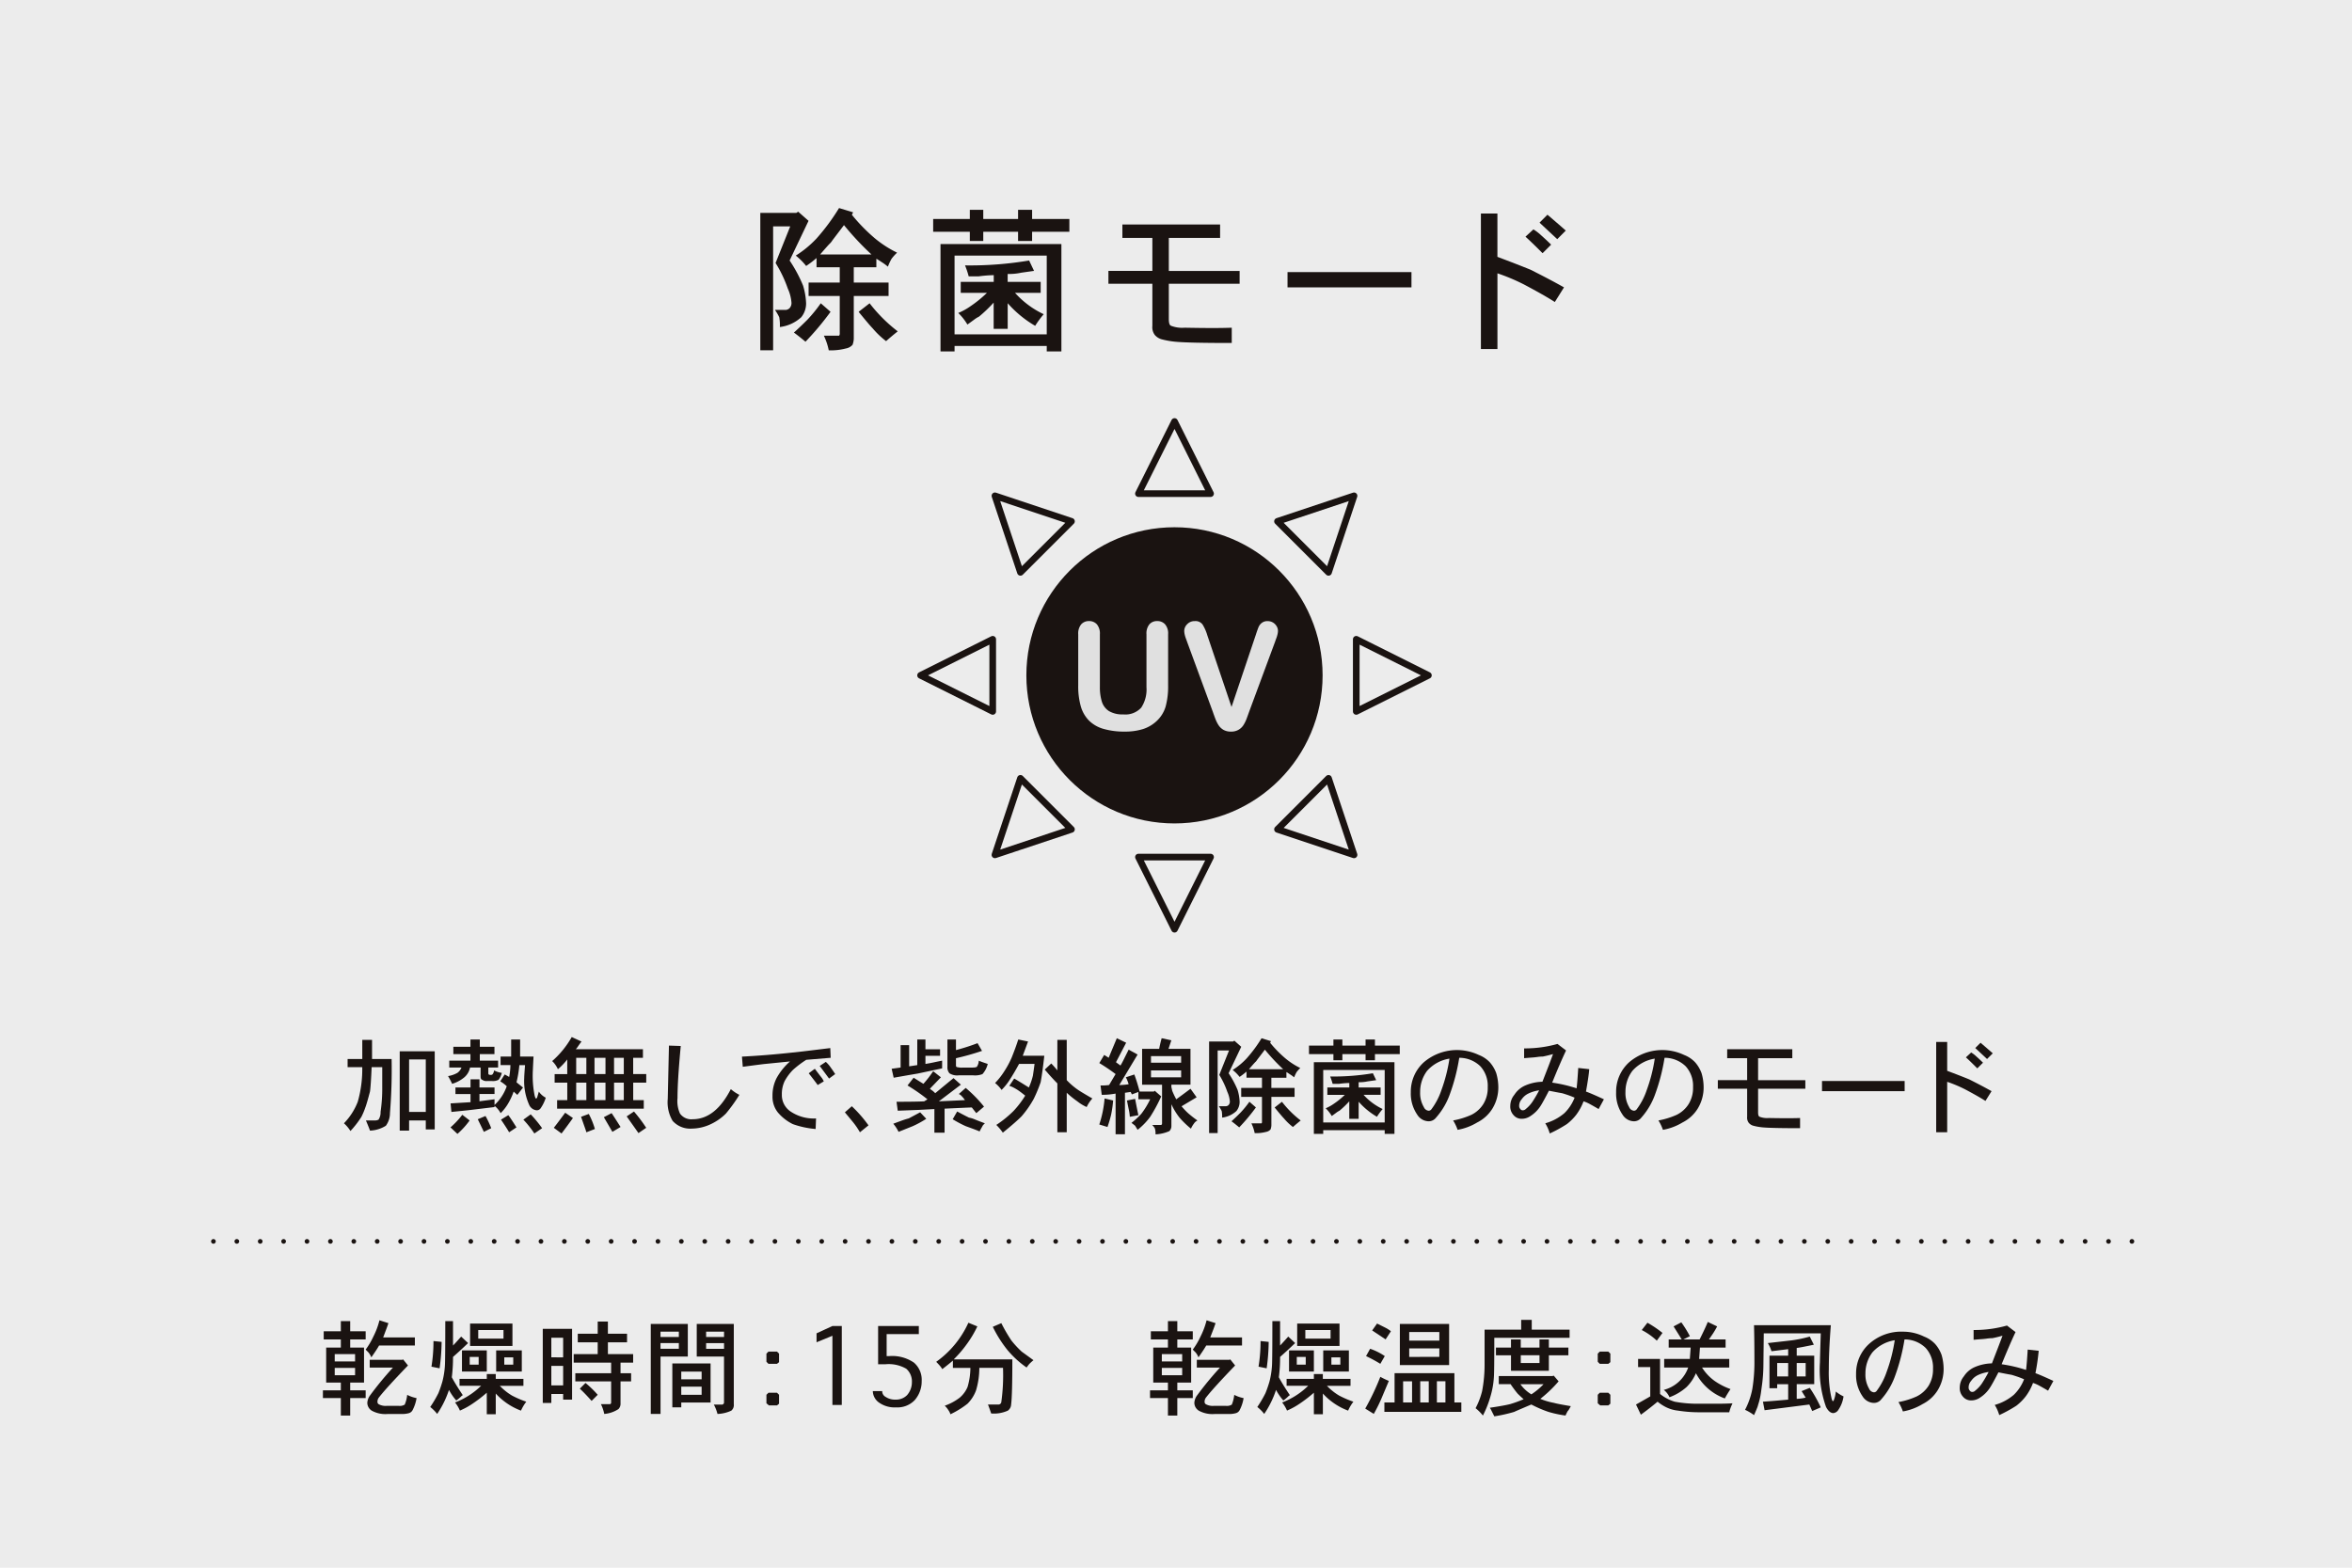 <svg xmlns="http://www.w3.org/2000/svg" width="285" height="190" viewBox="0 0 285 190">
  <g id="m7" transform="translate(-683 -4053)">
    <rect id="長方形_48" data-name="長方形 48" width="285" height="190" transform="translate(683 4053)" fill="#ececec"/>
    <g id="グループ_235" data-name="グループ 235" transform="translate(708.861 4078.212)">
      <g id="グループ_184" data-name="グループ 184" transform="translate(66.269)">
        <g id="グループ_183" data-name="グループ 183">
          <path id="パス_588" data-name="パス 588" d="M773.174,717.8l1.777-4.439h-2.074v15.018h-1.552V711.73h4.365l.223-.147,1.256,1.109-2.292,4.809a17.114,17.114,0,0,1,1.626,3.033,8.445,8.445,0,0,1,.37,2.145,2.655,2.655,0,0,1-.59,1.7,4.687,4.687,0,0,1-2.588,1.183,5.271,5.271,0,0,0-.076-1.183,5.877,5.877,0,0,0-.519-.889h1.258a.717.717,0,0,0,.519-.223.906.906,0,0,0,.223-.666,5.077,5.077,0,0,0-.445-1.7A15.221,15.221,0,0,0,773.174,717.8Zm3.626,9.544c-.59-.495-1.06-.862-1.405-1.109q.738-.665,1.628-1.552a17.292,17.292,0,0,0,1.628-2l1.185,1.036A34.745,34.745,0,0,1,776.8,727.341Zm4.069-16.2,1.7.517-.147.3a21.237,21.237,0,0,0,2.737,2.811,13.216,13.216,0,0,0,2.739,1.777,6.03,6.03,0,0,0-.668.739,6.392,6.392,0,0,0-.443.96,5.845,5.845,0,0,0-.7-.517c-.37-.247-.6-.394-.7-.443v1.034h-2.737v1.851h4.216v1.628h-4.216v5.178a2.4,2.4,0,0,1-.149.74,1.407,1.407,0,0,1-.813.443,7.038,7.038,0,0,1-2.071.223,7.552,7.552,0,0,0-.592-1.775h1.849a.423.423,0,0,0,.076-.3v-4.512h-3.775v-1.628h3.775v-1.851h-2.811V717.2a11.948,11.948,0,0,1-1.261.962,7.371,7.371,0,0,0-1.256-1.256,12.819,12.819,0,0,0,2.517-2.074A25.734,25.734,0,0,0,780.869,711.14Zm.592,2.069-1.405,1.851a1.886,1.886,0,0,1-.332.408c-.174.171-.555.606-1.147,1.294h6.214A35.2,35.2,0,0,1,781.461,713.209Zm6.513,12.876c-.494.394-.964.786-1.408,1.183a10.14,10.14,0,0,1-1.628-1.552q-.371-.371-1.7-2l1.33-1.036A18.467,18.467,0,0,0,787.974,726.085Z" transform="translate(-771.325 -711.14)" fill="#1a1311"/>
          <path id="パス_589" data-name="パス 589" d="M785.17,712.348v-1.109H786.8v1.109h4.218v-1.109h1.7v1.109h4.515V713.9h-4.515v1.111h-1.7V713.9H786.8v1.111H785.17V713.9h-4.441v-1.555ZM781.618,728.4V715.384h14.649V728.4h-1.775v-.664h-11.17v.664Zm12.873-2.069v-9.544h-11.17v9.544Zm-4.735-7.325v.962h4V721.3h-3.107a10.835,10.835,0,0,0,3.477,2.588,11.32,11.32,0,0,0-1.036,1.408,13.359,13.359,0,0,1-3.33-2.74v3.109h-1.7v-3.183a17.136,17.136,0,0,1-1.777,1.7,3.663,3.663,0,0,0-.592.37c-.2.147-.47.345-.813.59a6.652,6.652,0,0,0-1.109-1.405,7.3,7.3,0,0,0,1.479-.815,14.4,14.4,0,0,0,2-1.626h-3.178V719.97h4v-.815a16.063,16.063,0,0,0-1.853.147h-1.183a10.433,10.433,0,0,0-.443-1.33,43.08,43.08,0,0,0,7.766-.593l.595,1.258-1.555.221A6.673,6.673,0,0,1,789.756,719.008Z" transform="translate(-759.784 -711.019)" fill="#1a1311"/>
          <path id="パス_590" data-name="パス 590" d="M791.96,713.664v-1.628H803.8v1.628h-6.214v4h8.579v1.555h-8.579v4.292c0,.492.1.762.3.813a3.759,3.759,0,0,0,1.626.221q3.845.077,5.7,0v1.851q-5.178,0-6.807-.149a10.393,10.393,0,0,1-1.7-.3,1.712,1.712,0,0,1-.813-.517,1.565,1.565,0,0,1-.3-1.109v-5.1h-5.325V717.66h5.325v-4Z" transform="translate(-748.086 -710.04)" fill="#1a1311"/>
          <path id="パス_591" data-name="パス 591" d="M815.026,716.478H800.008v-1.851h15.018Z" transform="translate(-736.124 -706.861)" fill="#1a1311"/>
          <path id="パス_592" data-name="パス 592" d="M810.529,727.863V711.439h2v5.252q2.365.889,4,1.552,2.365,1.186,4.069,2.147l-1.112,1.775q-1.256-.812-3.773-2.145a24.154,24.154,0,0,0-3.181-1.334v9.176Zm8.508-12.651L818,716.248c-1.036-1.036-1.728-1.7-2.071-2l.962-.886a5.669,5.669,0,0,1,.96.739C818.3,714.5,818.69,714.867,819.037,715.212Zm.742-.666-2.147-2,.96-.962q1.557,1.33,2.221,1.922Z" transform="translate(-723.212 -710.773)" fill="#1a1311"/>
        </g>
      </g>
      <g id="グループ_208" data-name="グループ 208" transform="translate(15.817 100.473)">
        <g id="グループ_207" data-name="グループ 207">
          <path id="パス_726" data-name="パス 726" d="M750.894,758.725v-2.319h1.183v2.319h2.37a65.008,65.008,0,0,1-.2,6.561,2.581,2.581,0,0,1-.495,1.528,3.954,3.954,0,0,1-1.922.592q-.1-.3-.494-1.234h1.136a.9.9,0,0,0,.394-.1,1.623,1.623,0,0,0,.245-.938,19.545,19.545,0,0,0,.2-3.058v-2.365h-1.283c-.067,1.51-.131,2.5-.2,2.958-.232.886-.412,1.515-.543,1.875a9.317,9.317,0,0,1-.492,1.183,11.537,11.537,0,0,1-1.334,1.726,4.153,4.153,0,0,0-.788-.938,7.68,7.68,0,0,0,1.677-2.612,14.44,14.44,0,0,0,.543-4.192h-1.775v-.989Zm4.537,8.682v-9.619h4.241v9.47h-1.083v-1.085h-2.022v1.234Zm3.158-2.27v-6.361h-2.022v6.361Z" transform="translate(-748.673 -756.061)" fill="#1a1311"/>
          <path id="パス_727" data-name="パス 727" d="M757.05,757.272v-.886h1.134v.886h1.775v.889h-1.775v.788H760.4v.837h-1.185v.693a.2.2,0,0,0,.051.147.383.383,0,0,0,.245.049.284.284,0,0,0,.2-.049.89.89,0,0,0,.2-.495,2.751,2.751,0,0,0,.936.3,2.1,2.1,0,0,1-.394.84,1.441,1.441,0,0,1-.789.149h-.592a.86.86,0,0,1-.592-.149c-.132-.031-.2-.165-.2-.4v-1.085H757a2.1,2.1,0,0,1-.69,1.183,4.182,4.182,0,0,1-1.479.791,8.712,8.712,0,0,0-.495-.938,3.463,3.463,0,0,0,1.136-.394,1.427,1.427,0,0,0,.49-.642h-1.479v-.837h2.566v-.788h-2.071v-.889Zm4.933,1.185v-2.071h1.085v2.071h1.626c-.065,1.249-.1,1.971-.1,2.169a11.936,11.936,0,0,0,.247,2.615c.065.2.114.3.147.3.065,0,.116-.051.149-.149l.2-.69a2.3,2.3,0,0,0,.84.74,4.676,4.676,0,0,1-.592,1.234.58.58,0,0,1-.492.294,1.113,1.113,0,0,1-.938-.688,7.038,7.038,0,0,1-.59-3.207q0-.3.1-1.579h-.688a13.777,13.777,0,0,1-.345,2.074c.031.033.294.245.789.639l-.69.891-.446-.4a8.056,8.056,0,0,1-.688,1.479,5.763,5.763,0,0,1-.891,1.136,2.818,2.818,0,0,0-.739-.889v.149l-3.254.392-1.971.2-.1-1.036,2.417-.147v-.987h-1.826V762.2h1.826v-.985h1.085v.985h1.824v.791h-1.824v.886c-.033,0,.577-.08,1.824-.245v.69a5.619,5.619,0,0,0,1.481-2.269,4.131,4.131,0,0,0-.789-.593l.541-.837.544.3a8.516,8.516,0,0,0,.149-1.432H760.7v-1.033Zm-5.92,7.054.889.688a9.738,9.738,0,0,1-1.479,1.63l-.84-.791A10.2,10.2,0,0,0,756.063,765.51Zm2.615,2.069-.74-1.528.936-.394a10.991,10.991,0,0,1,.693,1.479Zm3.947-.541-.889.592c-.229-.4-.561-.907-.987-1.53l.886-.543Q761.883,765.854,762.625,767.038Zm.838-.938.889-.642a14.8,14.8,0,0,1,1.381,1.677l-.938.641A12.582,12.582,0,0,0,763.462,766.1Z" transform="translate(-741.722 -756.087)" fill="#1a1311"/>
          <path id="パス_728" data-name="パス 728" d="M762.861,757.732H771v1.036h-1.183v1.974H771.4v1.036h-1.579v2.12H771.1v1.036h-10.5V763.9h1.232v-2.12H760.3v-1.036h1.528v-1.775a7.607,7.607,0,0,1-1.131,1.183,3.217,3.217,0,0,0-.693-.987,11.255,11.255,0,0,0,2.368-2.911l1.185.544c-.2.263-.347.468-.445.617A2.227,2.227,0,0,1,762.861,757.732Zm-1.281,7.693.938.642q-.595.838-1.381,1.875l-.938-.69Q760.443,766.957,761.58,765.425Zm2.564-4.684v-1.974h-1.232v1.974Zm0,3.156v-2.12h-1.232v2.12Zm-.642,2.022.938-.345a9.649,9.649,0,0,1,.739,1.824l-1.036.4c-.031-.134-.1-.339-.2-.619S763.7,766.479,763.5,765.919Zm2.96-5.178v-1.974h-1.33v1.974Zm0,3.156v-2.12h-1.33v2.12Zm.838,3.846-1.036-1.775.938-.492q.147.2,1.087,1.677Zm1.381-7v-1.974H767.5v1.974Zm0,3.156v-2.12H767.5v2.12Zm.348,1.971.886-.59a18.212,18.212,0,0,1,1.481,1.973l-.938.641C770.229,767.563,769.75,766.888,769.028,765.868Z" transform="translate(-734.771 -756.251)" fill="#1a1311"/>
          <path id="パス_729" data-name="パス 729" d="M773.934,761.993a4.76,4.76,0,0,0,1.036.693,19.36,19.36,0,0,1-1.63,2.267,6.49,6.49,0,0,1-1.824,1.281,5.515,5.515,0,0,1-2.316.544,2.858,2.858,0,0,1-2.318-.936,4.41,4.41,0,0,1-.592-2.666l.147-6.459,1.43.047q-.394,4.193-.394,6.314a3.665,3.665,0,0,0,.3,1.875,1.673,1.673,0,0,0,1.53.69Q772.057,765.644,773.934,761.993Z" transform="translate(-727.055 -755.679)" fill="#1a1311"/>
          <path id="パス_730" data-name="パス 730" d="M781.078,758.033l-2.958.245a12.058,12.058,0,0,0-1.628,1.234,6.142,6.142,0,0,0-.987,1.334,3.6,3.6,0,0,0-.345,1.626,2.392,2.392,0,0,0,.987,2.022,5.02,5.02,0,0,0,3.156.889l-.049,1.281a11.006,11.006,0,0,1-2.762-.592,5.645,5.645,0,0,1-1.826-1.428,3.047,3.047,0,0,1-.639-1.973,4.619,4.619,0,0,1,.492-2.172,7.5,7.5,0,0,1,1.628-2.022l-3.009.3c-.065,0-.971.116-2.713.345l-.1-1.232q2.96-.147,6.116-.494.2,0,4.588-.541Zm-2.662,1.876.74-.544q.591.789.791,1.033a2.162,2.162,0,0,1,.294.495l-.74.443C779.47,761.271,779.107,760.794,778.416,759.908Zm1.332-.889.739-.492a3.671,3.671,0,0,1,.617.715c.245.343.419.6.517.764l-.74.543C780.782,760.416,780.405,759.908,779.748,759.019Z" transform="translate(-722.098 -755.516)" fill="#1a1311"/>
          <path id="パス_731" data-name="パス 731" d="M775.926,760.756l.84-.739a15.655,15.655,0,0,1,2.02,2.316l-1.036.84a9.539,9.539,0,0,0-.688-1.036C776.962,762,776.583,761.545,775.926,760.756Z" transform="translate(-715.227 -751.629)" fill="#1a1311"/>
          <path id="パス_732" data-name="パス 732" d="M781.576,759.49v-3.1h.989v1.183h1.773v.791h-1.773v.984c.392-.064.748-.131,1.06-.2s.63-.129.962-.2v.938l-3.011.639q-.047,0-2.86.494l-.245-1.085,1.085-.149v-2.713h1.036v2.566Zm-2.267,8.089a4.619,4.619,0,0,0-.641-.984c.263-.1.575-.214.935-.345a9.708,9.708,0,0,1,.938-.3c.067-.033.528-.278,1.383-.74l.74.788a12.219,12.219,0,0,1-1.628.889Q780.787,766.988,779.308,767.579Zm5.575-2.811v2.911h-1.234v-2.862l-1.875.1-2.564.1-.149-1.085q2.318,0,3.354-.051l.394-.245a22.02,22.02,0,0,0-2.417-1.677l.74-.938,1.185.739a12.855,12.855,0,0,0,1.183-1.53l.938.739-1.332,1.383a1.289,1.289,0,0,0,.221.174,2.53,2.53,0,0,1,.421.37q1.724-1.43,2.221-1.826l.886.791-2.664,2.02c.693-.031,1.742-.08,3.158-.147a3.4,3.4,0,0,0-.4-.492.909.909,0,0,0-.343-.247l.837-.739a16.041,16.041,0,0,1,2.218,2.267l-.935.791-.543-.69Q787.989,764.621,784.883,764.768Zm.345-5.08v-3.3h1.036v1.281a24.828,24.828,0,0,0,2.615-.838l.541.935a30.69,30.69,0,0,1-3.156.889v.837a.294.294,0,0,0,.047.2.2.2,0,0,0,.149.051,1.993,1.993,0,0,0,.642.047h1.085c.4,0,.608-.047.641-.147a1.477,1.477,0,0,0,.2-.69c.131.067.492.2,1.085.394a2.817,2.817,0,0,1-.641,1.234,2.5,2.5,0,0,1-1.136.147h-1.724a1.727,1.727,0,0,1-1.136-.245A1.085,1.085,0,0,1,785.229,759.688Zm4.537,6.855-.174.174a.627.627,0,0,0-.122.174c-.031.065-.074.138-.123.221s-.125.223-.223.421c-.134-.069-.379-.165-.74-.3s-.675-.245-.938-.343a13.726,13.726,0,0,1-1.579-.84l.543-.938c.428.229.9.479,1.43.742a3.352,3.352,0,0,1,.715.221Q788.977,766.25,789.765,766.543Z" transform="translate(-712.104 -756.087)" fill="#1a1311"/>
          <path id="パス_733" data-name="パス 733" d="M785.036,767.679a6.2,6.2,0,0,0-.791-.938,13.435,13.435,0,0,0,2.073-1.677,11.461,11.461,0,0,0,1.43-1.873c-.33-.265-.575-.454-.742-.568a3.343,3.343,0,0,0-.343-.223c-.1-.065-.232-.138-.4-.223a2.391,2.391,0,0,0-.443-.172l.592-.886c.294.163.887.526,1.778,1.083a8.123,8.123,0,0,0,.49-1.428c.1-.657.165-1.136.2-1.432h-1.875q-.588,1.086-1.131,1.924a7.144,7.144,0,0,1-.989,1.232,4.073,4.073,0,0,0-.788-.837,8.891,8.891,0,0,0,1.185-1.53,10.774,10.774,0,0,0,.837-1.579q.491-1.229.788-2.167l1.185.245-.642,1.728h2.612q-.244,2.168-.443,3.205a17.63,17.63,0,0,1-.837,2.02,12.218,12.218,0,0,1-1.481,2.12Q786.615,766.4,785.036,767.679Zm6.608-7.548v-3.7h1.136v4.884a8.694,8.694,0,0,0,1.381,1.183q.444.3,1.726,1.038a4,4,0,0,0-.69,1.036,5.106,5.106,0,0,1-1.136-.693,11.608,11.608,0,0,1-1.281-1.036v4.786h-1.136v-5.92q-.642-.642-1.528-1.675l.788-.742A11.03,11.03,0,0,1,791.644,760.131Z" transform="translate(-705.198 -756.087)" fill="#1a1311"/>
          <path id="パス_734" data-name="パス 734" d="M794.652,762.78h1.726l.1-.1.788.688a18.881,18.881,0,0,1-1.332,2.468,7.863,7.863,0,0,1-1.528,1.579l-.3-.495c-.034-.031-.18-.147-.443-.345a10.053,10.053,0,0,0,1.183-1.085,9.942,9.942,0,0,0,1.085-1.775h-1.43v-.889l-.788.3-.147-.3-.693.1v5.031h-1.134v-4.931a8.982,8.982,0,0,1-1.679.149l-.147-1.136a6.292,6.292,0,0,0,1.038-.051l.788-1.33a23.1,23.1,0,0,0-1.973-1.332l.592-.987.541.345.989-2.37,1.131.546-1.232,2.365.544.4c.1-.165.2-.345.3-.543l.688-1.381,1.087.592-2.221,3.7a8.147,8.147,0,0,0,1.134-.1,3.811,3.811,0,0,0-.172-.492,1.614,1.614,0,0,0-.174-.348l1.038-.343C794.24,761.333,794.456,762.026,794.652,762.78Zm-3.9,4.292-.987-.3a13.673,13.673,0,0,0,.641-3.156l1.034.245a13.454,13.454,0,0,1-.245,1.728C791.069,766.119,790.919,766.614,790.757,767.072Zm3.748-1.432-1.036.2a6.245,6.245,0,0,0-.149-.987c-.1-.492-.165-.822-.2-.987l.989-.2C794.309,764.72,794.438,765.38,794.505,765.64Zm3.994-9.074-.343,1.036h2.662v4.341H798.5v.343c0-.065.033.067.1.4a10.647,10.647,0,0,0,.492,1.036c.263-.2.519-.385.766-.568s.568-.419.96-.715l.74,1.036-1.824,1.087a7.877,7.877,0,0,0,.791.837,13.156,13.156,0,0,0,1.134.886,1.069,1.069,0,0,0-.443.4,2.845,2.845,0,0,0-.345.59,10.741,10.741,0,0,1-1.381-1.33,7.845,7.845,0,0,1-.989-1.63v2.615a.875.875,0,0,1-.245.642,4.68,4.68,0,0,1-1.677.394,2.363,2.363,0,0,0-.049-.592.546.546,0,0,0-.125-.272,1.908,1.908,0,0,0-.223-.27h.989c.1,0,.147-.018.147-.049a.2.2,0,0,0,.051-.149v-4.684h-2.417V757.6h2.069c.067-.361.165-.791.3-1.285Zm1.187,2.713v-.791h-3.653v.791Zm0,1.773v-.837h-3.653v.837Z" transform="translate(-698.237 -756.17)" fill="#1a1311"/>
          <path id="パス_735" data-name="パス 735" d="M796.975,760.758l1.183-2.958h-1.381v10.012h-1.036v-11.1h2.911l.147-.1.837.74-1.528,3.207a11.5,11.5,0,0,1,1.085,2.02,5.649,5.649,0,0,1,.247,1.432,1.759,1.759,0,0,1-.394,1.134,3.116,3.116,0,0,1-1.726.791,3.666,3.666,0,0,0-.049-.791,3.909,3.909,0,0,0-.348-.59h.84a.476.476,0,0,0,.345-.149.6.6,0,0,0,.147-.445,3.369,3.369,0,0,0-.3-1.134A10.3,10.3,0,0,0,796.975,760.758Zm2.417,6.363c-.394-.33-.708-.577-.938-.74.328-.3.693-.641,1.085-1.038a11.688,11.688,0,0,0,1.087-1.33l.788.69A23.074,23.074,0,0,1,799.391,767.121Zm2.713-10.8,1.134.347-.1.2a14.084,14.084,0,0,0,1.828,1.873,8.7,8.7,0,0,0,1.824,1.185,4.1,4.1,0,0,0-.445.492,4.733,4.733,0,0,0-.3.639,3.835,3.835,0,0,0-.468-.343c-.245-.165-.4-.263-.468-.3v.69h-1.824v1.234H806.1v1.085h-2.811v3.452a1.656,1.656,0,0,1-.1.492.931.931,0,0,1-.541.3,4.658,4.658,0,0,1-1.381.149,5.134,5.134,0,0,0-.4-1.185H802.1a.29.29,0,0,0,.049-.2v-3.009h-2.517v-1.085h2.517V761.1h-1.875v-.74a8.217,8.217,0,0,1-.838.642,4.888,4.888,0,0,0-.84-.84,8.47,8.47,0,0,0,1.677-1.381A16.894,16.894,0,0,0,802.1,756.317Zm.394,1.383-.938,1.232a1.054,1.054,0,0,1-.221.271c-.116.116-.37.4-.766.864h4.143A23.7,23.7,0,0,1,802.5,757.7Zm4.341,8.582q-.495.394-.938.791a6.8,6.8,0,0,1-1.087-1.036c-.163-.165-.541-.61-1.131-1.332l.886-.69A12.187,12.187,0,0,0,806.839,766.282Z" transform="translate(-690.909 -756.17)" fill="#1a1311"/>
          <path id="パス_736" data-name="パス 736" d="M804.136,757.124v-.739h1.085v.739h2.811v-.739h1.136v.739h3.007v1.036h-3.007v.739h-1.136v-.739h-2.811v.739h-1.085v-.739h-2.96v-1.036Zm-2.37,10.7v-8.684h9.766v8.684H810.35v-.445H802.9v.445Zm8.584-1.383v-6.363H802.9v6.363Zm-3.156-4.882v.639h2.661v.891h-2.069a7.2,7.2,0,0,0,2.318,1.724,7.206,7.206,0,0,0-.693.938,8.9,8.9,0,0,1-2.218-1.824V766h-1.136V763.88a11.7,11.7,0,0,1-1.183,1.136,2.443,2.443,0,0,0-.394.245c-.131.1-.312.232-.543.4a4.376,4.376,0,0,0-.74-.938,4.924,4.924,0,0,0,.985-.544,9.711,9.711,0,0,0,1.334-1.082H803.4V762.2h2.662v-.541a9.927,9.927,0,0,0-1.234.1h-.788a6.76,6.76,0,0,0-.3-.889,28.883,28.883,0,0,0,5.178-.392l.4.837-1.036.147A4.509,4.509,0,0,1,807.194,761.563Z" transform="translate(-684.239 -756.087)" fill="#1a1311"/>
          <path id="パス_737" data-name="パス 737" d="M812.388,766.629a5.42,5.42,0,0,0-.543-1.136,9.6,9.6,0,0,0,2.221-.688,3.593,3.593,0,0,0,1.428-1.285,3.718,3.718,0,0,0,.544-2.069,3.507,3.507,0,0,0-.886-2.517,3.653,3.653,0,0,0-2.566-1.036,23.556,23.556,0,0,1-1.185,4.537,8.6,8.6,0,0,1-1.626,2.715,1.126,1.126,0,0,1-.938.443,1.67,1.67,0,0,1-1.332-.788,4.506,4.506,0,0,1-.788-2.713,4.8,4.8,0,0,1,1.579-3.653,6.182,6.182,0,0,1,6.657-.886,3.639,3.639,0,0,1,1.332.886,4.131,4.131,0,0,1,.788,1.334,6.087,6.087,0,0,1,.247,1.626,4.92,4.92,0,0,1-.69,2.615,4.578,4.578,0,0,1-1.875,1.726A6.868,6.868,0,0,1,812.388,766.629ZM811.4,758a4.556,4.556,0,0,0-2.711,1.481,4.211,4.211,0,0,0-.84,2.564,3.314,3.314,0,0,0,.445,1.826.7.7,0,0,0,.59.443.422.422,0,0,0,.345-.2,8.145,8.145,0,0,0,1.185-2.27A19.545,19.545,0,0,0,811.4,758Z" transform="translate(-677.442 -755.381)" fill="#1a1311"/>
          <path id="パス_738" data-name="パス 738" d="M817.206,761.314a17.525,17.525,0,0,1,2.958.69q.1-.788.2-2.466l1.332.147c-.034.526-.165,1.432-.394,2.713q.688.247,2.172.938l-.641,1.183c-.332-.2-.659-.385-.989-.566a4.323,4.323,0,0,0-.837-.372,6.588,6.588,0,0,1-.886,1.63,6.344,6.344,0,0,1-1.136,1.131,16.585,16.585,0,0,1-2.074,1.136,4.816,4.816,0,0,0-.541-1.234,6.11,6.11,0,0,0,2.318-1.232,5.307,5.307,0,0,0,1.234-1.875c-.3-.131-.592-.245-.886-.343s-.512-.167-.644-.2c-.394-.067-.922-.167-1.579-.3q-.738,1.43-1.033,1.875a4.018,4.018,0,0,1-1.185,1.183,1.857,1.857,0,0,1-1.085.345,1.256,1.256,0,0,1-.987-.445,1.529,1.529,0,0,1-.394-1.134,2.13,2.13,0,0,1,.495-1.33,2.994,2.994,0,0,1,1.232-1.087,5.512,5.512,0,0,1,2.169-.492q1.039-2.663,1.283-3.354c-.461.129-.871.229-1.234.3a4.528,4.528,0,0,0-.641.049c-.229.034-.468.056-.715.074s-.55.042-.911.073v-1.185a14.559,14.559,0,0,0,4.042-.541l1.038.791Q818.142,759,817.206,761.314Zm-1.579.935a4.314,4.314,0,0,0-1.33.4,2.1,2.1,0,0,0-.791.69,1.171,1.171,0,0,0-.3.788.526.526,0,0,0,.149.394.323.323,0,0,0,.294.147.474.474,0,0,0,.348-.147,4.026,4.026,0,0,0,.786-.838A15.222,15.222,0,0,0,815.627,762.25Z" transform="translate(-670.801 -755.788)" fill="#1a1311"/>
          <path id="パス_739" data-name="パス 739" d="M823.558,766.629a5.3,5.3,0,0,0-.546-1.136,9.6,9.6,0,0,0,2.223-.688,3.593,3.593,0,0,0,1.428-1.285,3.717,3.717,0,0,0,.544-2.069,3.517,3.517,0,0,0-.886-2.517,3.652,3.652,0,0,0-2.566-1.036,23.548,23.548,0,0,1-1.185,4.537,8.6,8.6,0,0,1-1.626,2.715,1.126,1.126,0,0,1-.938.443,1.67,1.67,0,0,1-1.332-.788,4.5,4.5,0,0,1-.788-2.713,4.8,4.8,0,0,1,1.579-3.653,6.182,6.182,0,0,1,6.657-.886,3.641,3.641,0,0,1,1.332.886,4.133,4.133,0,0,1,.788,1.334,6.087,6.087,0,0,1,.247,1.626,4.92,4.92,0,0,1-.69,2.615,4.58,4.58,0,0,1-1.875,1.726A6.869,6.869,0,0,1,823.558,766.629ZM822.569,758a4.558,4.558,0,0,0-2.711,1.481,4.212,4.212,0,0,0-.84,2.564,3.314,3.314,0,0,0,.446,1.826.7.7,0,0,0,.59.443.422.422,0,0,0,.345-.2,8.21,8.21,0,0,0,1.185-2.27A19.54,19.54,0,0,0,822.569,758Z" transform="translate(-663.733 -755.381)" fill="#1a1311"/>
          <path id="パス_740" data-name="パス 740" d="M824.554,758v-1.085h7.891V758H828.3v2.664h5.724V761.7H828.3v2.862c0,.327.067.508.2.541a2.484,2.484,0,0,0,1.087.147q2.562.05,3.8,0v1.234q-3.455,0-4.539-.1a6.987,6.987,0,0,1-1.134-.2,1.1,1.1,0,0,1-.541-.345,1.035,1.035,0,0,1-.2-.74v-3.4h-3.552v-1.036h3.552V758Z" transform="translate(-656.943 -755.435)" fill="#1a1311"/>
          <path id="パス_741" data-name="パス 741" d="M839.1,759.876H829.087v-1.232H839.1Z" transform="translate(-649.986 -753.314)" fill="#1a1311"/>
          <path id="パス_742" data-name="パス 742" d="M835.3,767.467V756.518h1.332v3.5q1.577.591,2.664,1.036,1.574.788,2.713,1.43l-.739,1.185q-.839-.545-2.517-1.432a16.635,16.635,0,0,0-2.12-.886v6.116Zm5.673-8.435-.693.69q-1.032-1.036-1.381-1.334l.641-.59a3.667,3.667,0,0,1,.641.494Q840.625,758.687,840.971,759.033Zm.492-.445-1.43-1.33.641-.641c.688.59,1.183,1.02,1.479,1.283Z" transform="translate(-642.363 -755.923)" fill="#1a1311"/>
        </g>
      </g>
      <g id="グループ_210" data-name="グループ 210" transform="translate(13.267 134.755)">
        <g id="グループ_209" data-name="グループ 209">
          <path id="パス_743" data-name="パス 743" d="M749.7,773v-1.232h1.134V773h1.875v.987h-1.875v.987h1.677v4.243h-1.677v.938h1.875v.936h-1.875v2.123H749.7v-2.123h-2.172v-.936H749.7v-.938h-1.777V774.97H749.7v-.987h-2.074V773Zm1.726,3.65v-.889H748.96v.889Zm0,1.677v-.889H748.96v.889Zm3.4-4.586h3.846v.984h-4.339c-.165.3-.479.775-.938,1.432a2.182,2.182,0,0,0-.345-.593l-.345-.345a8.638,8.638,0,0,0,.935-1.579,9.213,9.213,0,0,0,.74-1.974l1.087.345c-.1.3-.2.577-.3.837S754.96,773.409,754.829,773.739Zm-1.628,2.713h3.947l.1-.051.592.739q-2.616,2.716-3.5,3.849a.84.84,0,0,0-.2.543.337.337,0,0,0,.147.3,1.724,1.724,0,0,0,.987.2h1.43a1.152,1.152,0,0,0,.74-.149,4.038,4.038,0,0,0,.3-1.183,4.22,4.22,0,0,0,1.136.394,4.846,4.846,0,0,1-.495,1.481.736.736,0,0,1-.443.345,3.045,3.045,0,0,1-.886.1h-1.677a3.422,3.422,0,0,1-1.924-.4,1.138,1.138,0,0,1-.543-.935,1.649,1.649,0,0,1,.347-.938,40.053,40.053,0,0,1,2.762-3.354H753.2Z" transform="translate(-747.528 -771.616)" fill="#1a1311"/>
          <path id="パス_744" data-name="パス 744" d="M755.192,771.71h.936v2.958q.3-.3.987-1.085l.84.788q-1.035.989-1.826,1.677a19.267,19.267,0,0,1-.147,2.468q.444.839,1.332,2.169a1.044,1.044,0,0,0-.247.2,5.444,5.444,0,0,1-.543.446,6.679,6.679,0,0,1-.886-1.283,11.518,11.518,0,0,1-1.43,2.911,4.878,4.878,0,0,0-.84-.84,14.7,14.7,0,0,0,.989-1.677,13.752,13.752,0,0,0,.49-1.43,10.144,10.144,0,0,0,.3-1.924Q755.191,776.446,755.192,771.71Zm-1.432,2.416.987.1a24.556,24.556,0,0,1-.245,3.205l-.987-.2A18.838,18.838,0,0,0,753.76,774.127Zm6.461,4.588v-.592h1.087v.592h3.352v.838H761.8a6.873,6.873,0,0,0,1.479,1.183,12.293,12.293,0,0,0,1.728.742,5.178,5.178,0,0,0-.642,1.082,7.835,7.835,0,0,1-3.058-2.071V783h-1.087v-2.613a16.22,16.22,0,0,1-1.726,1.33,8.791,8.791,0,0,1-1.53.837,4.223,4.223,0,0,0-.59-.984,9.191,9.191,0,0,0,3.158-2.022h-2.615v-.838Zm-3.007-.891V775.26h3.007v2.564Zm2.022-.838v-.938h-1.085v.938Zm-1.038-2.267v-2.713h5.132v2.713Zm4.047-.889v-1.038h-3.06v1.038Zm-.889,3.994V775.26h3.107v2.564Zm2.071-.838V776.1h-1.087v.886Z" transform="translate(-740.363 -771.561)" fill="#1a1311"/>
          <path id="パス_745" data-name="パス 745" d="M759.49,781.6v-8.978h3.55V781.2h-1.082v-.688h-1.432V781.6Zm2.468-5.523V773.7h-1.432v2.37Zm0,3.4v-2.365h-1.432v2.365Zm4.189-6.263v-1.479h1.234v1.479H769.7v1.036h-2.318v1.43h3.058v1.038h-1.528V778h1.283v.987h-1.283v2.664a.933.933,0,0,1-.247.69,3.69,3.69,0,0,1-1.726.592,4.952,4.952,0,0,0-.4-1.183h1.038a.2.2,0,0,0,.147-.051.28.28,0,0,0,.049-.2v-2.515h-4.339V778h4.339v-1.281h-4.537v-1.038h2.909v-1.43h-2.414v-1.036Zm-2.169,6.659.69-.693a12.476,12.476,0,0,1,1.479,1.432l-.74.739C764.818,780.692,764.339,780.2,763.978,779.87Z" transform="translate(-732.848 -771.534)" fill="#1a1311"/>
          <path id="パス_746" data-name="パス 746" d="M765.366,782.766v-10.9h4.488v3.947h-3.305v6.956Zm3.4-9.323V772.8h-2.221v.641Zm0,1.432v-.693h-2.221v.693Zm-.788,7.1V776.65h4.635v4.735h-3.552v.59Zm3.55-3.4v-.938h-2.468v.938Zm0,1.875v-.987h-2.468v.987Zm-.592-4.637v-3.947h4.49v9.72a.885.885,0,0,1-.3.786,4.3,4.3,0,0,1-1.677.4,4.906,4.906,0,0,0-.443-1.136h1.036c.031,0,.08-.033.147-.1a.2.2,0,0,0,.051-.147v-5.575Zm3.308-2.367V772.8h-2.172v.641Zm0,1.432v-.693h-2.172v.693Z" transform="translate(-725.637 -771.372)" fill="#1a1311"/>
          <path id="パス_747" data-name="パス 747" d="M771.658,774.6v-.984l.247-.249h1.033l.249.249v1.033l-.249.2h-1.033Zm0,5.031V778.6l.247-.245h1.033l.249.245v1.085l-.249.2h-.984Z" transform="translate(-717.915 -769.524)" fill="#1a1311"/>
          <path id="パス_748" data-name="パス 748" d="M776.307,771.976h1.136v9.568h-1.136v-8.385l-1.922.788v-1.085Z" transform="translate(-714.568 -771.234)" fill="#1a1311"/>
          <path id="パス_749" data-name="パス 749" d="M778.976,776.611h-.889v-4.635h4.933v.984h-3.9v2.664h.3a4.66,4.66,0,0,1,3.011.791,2.742,2.742,0,0,1,.936,2.218,3.469,3.469,0,0,1-.837,2.318,2.881,2.881,0,0,1-2.27.886,3.25,3.25,0,0,1-2.074-.59,1.744,1.744,0,0,1-.74-1.381h1.136a.77.77,0,0,0,.394.688,2.085,2.085,0,0,0,1.234.345,1.875,1.875,0,0,0,1.381-.541,2.37,2.37,0,0,0,.59-1.579,2.032,2.032,0,0,0-.688-1.626A4.258,4.258,0,0,0,778.976,776.611Z" transform="translate(-710.811 -771.234)" fill="#1a1311"/>
          <path id="パス_750" data-name="パス 750" d="M785.036,777.273h-2.12v-.886q-.394.344-1.281,1.034a3.43,3.43,0,0,0-.348-.468c-.131-.147-.263-.287-.392-.419a11.765,11.765,0,0,0,3.9-4.735l1.085.443a13.414,13.414,0,0,1-1.332,2.221,14.321,14.321,0,0,1-1.528,1.775h7.1q0,4.343-.147,5.474a.976.976,0,0,1-.394.739,4.116,4.116,0,0,1-2.022.345q-.3-.885-.394-1.085h1.232a.357.357,0,0,0,.394-.343,23.436,23.436,0,0,0,.2-4.1H786.12a9.606,9.606,0,0,1-.394,2.715,4.456,4.456,0,0,1-1.034,1.626,10.971,10.971,0,0,1-2.073,1.283,1.776,1.776,0,0,0-.245-.492,2.527,2.527,0,0,0-.446-.544,6.413,6.413,0,0,0,1.826-.987,3.456,3.456,0,0,0,.938-1.283A8.359,8.359,0,0,0,785.036,777.273Zm7.646-.935a5.568,5.568,0,0,0-.492.443c-.036.034-.149.181-.345.443a11.83,11.83,0,0,1-2.318-2.12,14.77,14.77,0,0,1-1.775-2.811l1.033-.445a18.764,18.764,0,0,0,1.234,2.122,12.05,12.05,0,0,0,1.234,1.33Z" transform="translate(-706.579 -771.453)" fill="#1a1311"/>
          <path id="パス_751" data-name="パス 751" d="M794.7,773v-1.232h1.136V773h1.875v.987h-1.875v.987h1.677v4.243h-1.677v.938h1.875v.936h-1.875v2.123H794.7v-2.123h-2.169v-.936H794.7v-.938H792.92V774.97H794.7v-.987h-2.071V773Zm1.726,3.65v-.889h-2.466v.889Zm0,1.677v-.889h-2.466v.889Zm3.405-4.586h3.846v.984h-4.341c-.165.3-.477.775-.938,1.432a2.021,2.021,0,0,0-.345-.593l-.343-.345a8.778,8.778,0,0,0,.935-1.579,9.466,9.466,0,0,0,.74-1.974l1.087.345c-.1.3-.2.577-.3.837S799.956,773.409,799.827,773.739Zm-1.63,2.713h3.949l.1-.051.59.739q-2.613,2.716-3.5,3.849a.839.839,0,0,0-.2.543.339.339,0,0,0,.149.3,1.718,1.718,0,0,0,.987.2H801.7a1.165,1.165,0,0,0,.74-.149,4.3,4.3,0,0,0,.294-1.183,4.183,4.183,0,0,0,1.134.394,4.791,4.791,0,0,1-.492,1.481.733.733,0,0,1-.445.345,3.015,3.015,0,0,1-.886.1h-1.677a3.418,3.418,0,0,1-1.922-.4,1.14,1.14,0,0,1-.546-.935,1.65,1.65,0,0,1,.347-.938,40.537,40.537,0,0,1,2.762-3.354H798.2Z" transform="translate(-692.305 -771.616)" fill="#1a1311"/>
          <path id="パス_752" data-name="パス 752" d="M800.19,771.71h.935v2.958q.294-.3.987-1.085l.837.788q-1.036.989-1.824,1.677a18.87,18.87,0,0,1-.149,2.468q.444.839,1.334,2.169a1.044,1.044,0,0,0-.249.2,5.11,5.11,0,0,1-.541.446,6.685,6.685,0,0,1-.886-1.283,11.507,11.507,0,0,1-1.432,2.911,4.849,4.849,0,0,0-.837-.84,14.926,14.926,0,0,0,.987-1.677,14.2,14.2,0,0,0,.492-1.43,10.154,10.154,0,0,0,.3-1.924Q800.189,776.446,800.19,771.71Zm-1.432,2.416.984.1a24.152,24.152,0,0,1-.245,3.205l-.984-.2A19.094,19.094,0,0,0,798.758,774.127Zm6.461,4.588v-.592h1.087v.592h3.354v.838H806.8a6.939,6.939,0,0,0,1.481,1.183,12.274,12.274,0,0,0,1.726.742,5.16,5.16,0,0,0-.639,1.082,7.819,7.819,0,0,1-3.058-2.071V783H805.22v-2.613a16.718,16.718,0,0,1-1.726,1.33,8.964,8.964,0,0,1-1.53.837,4.144,4.144,0,0,0-.59-.984,9.179,9.179,0,0,0,3.156-2.022h-2.615v-.838Zm-3.009-.891V775.26h3.009v2.564Zm2.022-.838v-.938h-1.085v.938Zm-1.036-2.267v-2.713h5.129v2.713Zm4.045-.889v-1.038h-3.058v1.038Zm-.889,3.994V775.26h3.109v2.564Zm2.074-.838V776.1h-1.085v.886Z" transform="translate(-685.14 -771.561)" fill="#1a1311"/>
          <path id="パス_753" data-name="パス 753" d="M806.063,778.3a10.263,10.263,0,0,0,1.033.495l-.935,2.221a19.308,19.308,0,0,1-.889,1.775l-1.036-.641A29.661,29.661,0,0,0,806.063,778.3Zm-1.728-2.515.494-.886a7.435,7.435,0,0,1,1.775.886l-.541.938A17.555,17.555,0,0,0,804.335,775.787Zm2.37-2.022-1.628-1.085.592-.837q.591.294.985.492a3.693,3.693,0,0,1,.693.443Zm1.085,7.646v-3.552h7.25v3.552h.84v1.136h-9.323v-1.136Zm.641-4.537V771.89H814.4v4.985Zm1.479,4.537v-2.566h-1.085v2.566Zm3.305-7.5v-1.036h-3.65v1.036Zm0,1.971V774.85h-3.65v1.036Zm-1.283,5.526v-2.566H810.9v2.566Zm2.022,0v-2.566h-1.036v2.566Z" transform="translate(-677.933 -771.398)" fill="#1a1311"/>
          <path id="パス_754" data-name="パス 754" d="M815.765,772.828v-1.185h1.281v1.185h4.586v.984h-9.123q0,4.246-.051,4.786a10.4,10.4,0,0,1-.443,2.417,12.5,12.5,0,0,1-.886,2.221,5.778,5.778,0,0,0-.889-.891,8.963,8.963,0,0,0,.791-2.069,17.124,17.124,0,0,0,.3-3.405v-4.042Zm-2.715,5.621h6.513l.147-.049.592.69a15.335,15.335,0,0,1-2.218,2.123,8.154,8.154,0,0,0,1.677.492c.2.067.869.2,2.02.394-.232.425-.343.608-.343.541a4.893,4.893,0,0,0-.3.595,13.265,13.265,0,0,1-2.071-.443A14.158,14.158,0,0,1,817,781.9c-.165.065-.535.223-1.111.47s-.9.385-.96.421a18.154,18.154,0,0,1-2.417.541c-.065-.134-.134-.263-.2-.394s-.122-.247-.172-.345a3.109,3.109,0,0,0-.171-.3q1.674-.247,2.463-.443a14.5,14.5,0,0,0,1.63-.592c-.365-.327-.61-.559-.74-.693a14.106,14.106,0,0,1-.84-1.134H813.05ZM814.531,775v-.987h1.183V775h2.27v-.987h1.136V775h2.365v.935h-2.365v1.875h-4.588v-1.875h-1.824V775ZM817,780.668a8.247,8.247,0,0,0,1.479-1.232h-2.811A4.528,4.528,0,0,0,817,780.668Zm.987-3.8v-.938h-2.27v.938Z" transform="translate(-670.567 -771.643)" fill="#1a1311"/>
          <path id="パス_755" data-name="パス 755" d="M816.886,774.6v-.984l.245-.249h1.036l.247.249v1.033l-.247.2h-1.036Zm0,5.031V778.6l.245-.245h1.036l.247.245v1.085l-.247.2h-.985Z" transform="translate(-662.409 -769.524)" fill="#1a1311"/>
          <path id="パス_756" data-name="パス 756" d="M819.217,777.229v-.987h2.661v4.243a5.2,5.2,0,0,0,1.777.938,15.138,15.138,0,0,0,2.911.245h2.316c.559,0,1.149-.016,1.777-.049a5.687,5.687,0,0,0-.4,1.085h-3.4a16.59,16.59,0,0,1-2.813-.2,4.217,4.217,0,0,1-1.283-.343,5.213,5.213,0,0,1-1.183-.74c-.626.523-1.3,1.049-2.025,1.577l-.59-1.234q1.136-.638,1.726-.984v-3.552Zm.443-4.49.69-.886a13.258,13.258,0,0,1,1.824,1.234l-.688.938A8.029,8.029,0,0,0,819.661,772.738Zm8.141,1.136h2.02v.987h-3.107l-.1,1.381h3.65v1.036h-3.3a5.835,5.835,0,0,0,1.528,1.628,8.176,8.176,0,0,0,1.922.987c-.263.394-.49.773-.688,1.134a6.432,6.432,0,0,1-3.5-3.058,5.275,5.275,0,0,1-1.136,1.677,6.446,6.446,0,0,1-2.071,1.234,2.19,2.19,0,0,0-.69-.889,4.26,4.26,0,0,0,2.96-2.713h-2.911v-1.036h3.109l.1-1.381h-2.662v-.987h1.577c-.2-.327-.526-.855-.984-1.579l.938-.492a13.809,13.809,0,0,1,1.036,1.677l-.791.394h1.973q.738-1.48.987-2.12l1.134.541c-.1.2-.232.43-.394.693S828.028,773.547,827.8,773.874Z" transform="translate(-659.852 -771.507)" fill="#1a1311"/>
          <path id="パス_757" data-name="パス 757" d="M835.9,779.971a4.346,4.346,0,0,0,.938.592,3.855,3.855,0,0,1-.69,1.724.826.826,0,0,1-.544.3q-.491,0-.886-.742a13.531,13.531,0,0,1-.739-5.426c0-.229.031-1.4.1-3.5h-6.907l-.047,4.045a19.133,19.133,0,0,1-.149,2.071c-.036.263-.082.624-.147,1.087a8.456,8.456,0,0,1-.347,1.479,2.084,2.084,0,0,1-.122.37c-.083.212-.205.5-.37.862a5.662,5.662,0,0,0-1.087-.641,9.088,9.088,0,0,0,.889-2.564,20.459,20.459,0,0,0,.247-3.5q0-2.369-.049-4.194H835.3q-.247,3.107-.245,5.325a13.938,13.938,0,0,0,.343,3.6c.069.2.116.294.149.294l.1-.1A3.758,3.758,0,0,0,835.9,779.971Zm-4.735-5.279v.938h2.12v3.452h-2.12v1.777a5.055,5.055,0,0,0,1.085-.149l-.492-.788.987-.394a16.208,16.208,0,0,1,1.332,2.365l-1.036.445-.347-.791-5.423.693-.2-1.036q.839-.05,3.058-.249v-1.873h-1.332v.492h-.935V775.63h2.267v-.791q-.394.05-2.022.25a4.286,4.286,0,0,0-.443-.989c1.775-.2,2.777-.31,3.007-.345a15.31,15.31,0,0,0,2.074-.443l.495.987C832.149,774.53,831.459,774.659,831.162,774.693Zm-1.036,3.454v-1.63h-1.332v1.63Zm2.12,0v-1.63h-1.085v1.63Z" transform="translate(-652.578 -771.29)" fill="#1a1311"/>
          <path id="パス_758" data-name="パス 758" d="M836.613,781.953a5.315,5.315,0,0,0-.541-1.136,9.332,9.332,0,0,0,2.218-.688,3.6,3.6,0,0,0,1.432-1.283,3.744,3.744,0,0,0,.541-2.071,3.518,3.518,0,0,0-.886-2.517,3.652,3.652,0,0,0-2.566-1.036,23.706,23.706,0,0,1-1.185,4.537A8.591,8.591,0,0,1,834,780.475a1.119,1.119,0,0,1-.935.443,1.67,1.67,0,0,1-1.332-.788,4.5,4.5,0,0,1-.791-2.713,4.817,4.817,0,0,1,1.579-3.653,5.819,5.819,0,0,1,4.145-1.479,5.755,5.755,0,0,1,2.514.593,3.612,3.612,0,0,1,1.33.886,4.086,4.086,0,0,1,.791,1.334,6.107,6.107,0,0,1,.247,1.626,4.92,4.92,0,0,1-.69,2.615,4.585,4.585,0,0,1-1.875,1.728A6.867,6.867,0,0,1,836.613,781.953Zm-.987-8.633a4.576,4.576,0,0,0-2.713,1.481,4.209,4.209,0,0,0-.837,2.564,3.353,3.353,0,0,0,.443,1.826.7.7,0,0,0,.592.443.424.424,0,0,0,.345-.2,8.148,8.148,0,0,0,1.185-2.267A19.452,19.452,0,0,0,835.626,773.321Z" transform="translate(-645.162 -770.855)" fill="#1a1311"/>
          <path id="パス_759" data-name="パス 759" d="M841.659,776.639a17.478,17.478,0,0,1,2.958.69q.1-.788.2-2.466l1.332.147a27.278,27.278,0,0,1-.394,2.713c.461.165,1.183.479,2.172.938l-.641,1.182q-.495-.294-.989-.566a4.417,4.417,0,0,0-.837-.372,6.474,6.474,0,0,1-.886,1.63,6.275,6.275,0,0,1-1.136,1.134,16.964,16.964,0,0,1-2.069,1.134,4.911,4.911,0,0,0-.546-1.232,6.091,6.091,0,0,0,2.319-1.234,5.257,5.257,0,0,0,1.234-1.875c-.3-.131-.592-.245-.886-.343s-.512-.165-.641-.2c-.394-.065-.92-.165-1.579-.3q-.738,1.43-1.036,1.875a3.986,3.986,0,0,1-1.183,1.183,1.849,1.849,0,0,1-1.087.345,1.259,1.259,0,0,1-.987-.446,1.529,1.529,0,0,1-.394-1.134,2.145,2.145,0,0,1,.495-1.33,3,3,0,0,1,1.232-1.087,5.552,5.552,0,0,1,2.172-.492q1.036-2.663,1.281-3.354-.691.2-1.232.3a4.879,4.879,0,0,0-.644.049c-.229.033-.465.058-.713.073s-.552.042-.913.076v-1.187a14.586,14.586,0,0,0,4.045-.541l1.036.791Q842.6,774.321,841.659,776.639Zm-1.579.938a4.342,4.342,0,0,0-1.33.394,2.1,2.1,0,0,0-.791.69,1.174,1.174,0,0,0-.3.788.53.53,0,0,0,.149.394.326.326,0,0,0,.3.149.474.474,0,0,0,.345-.149,3.959,3.959,0,0,0,.788-.837A15.612,15.612,0,0,0,840.08,777.577Z" transform="translate(-638.241 -771.263)" fill="#1a1311"/>
        </g>
      </g>
      <line id="線_33" data-name="線 33" x2="232.911" transform="translate(0 125.24)" fill="none" stroke="#1a1311" stroke-linecap="round" stroke-miterlimit="10" stroke-width="0.567" stroke-dasharray="0 2.835"/>
      <g id="グループ_227" data-name="グループ 227" transform="translate(85.687 25.87)">
        <circle id="楕円形_17" data-name="楕円形 17" cx="17.948" cy="17.948" r="17.948" transform="translate(12.82 12.82)" fill="#1a1311"/>
        <path id="パス_829" data-name="パス 829" d="M799.463,729.893l6.182,6.182,3.091-9.273Z" transform="translate(-756.211 -717.79)" fill="none" stroke="#1a1311" stroke-linecap="round" stroke-linejoin="round" stroke-width="0.806"/>
        <path id="パス_830" data-name="パス 830" d="M787.181,742.175l6.182,6.182-9.273,3.091Z" transform="translate(-775.078 -698.923)" fill="none" stroke="#1a1311" stroke-linecap="round" stroke-linejoin="round" stroke-width="0.806"/>
        <path id="パス_831" data-name="パス 831" d="M805.645,742.175l-6.182,6.182,9.273,3.091Z" transform="translate(-756.211 -698.923)" fill="none" stroke="#1a1311" stroke-linecap="round" stroke-linejoin="round" stroke-width="0.806"/>
        <path id="パス_832" data-name="パス 832" d="M793.363,729.893l-6.182,6.182L784.09,726.8Z" transform="translate(-775.078 -717.79)" fill="none" stroke="#1a1311" stroke-linecap="round" stroke-linejoin="round" stroke-width="0.806"/>
        <path id="パス_833" data-name="パス 833" d="M803.747,734.607v8.743l8.743-4.371Z" transform="translate(-750.953 -708.21)" fill="none" stroke="#1a1311" stroke-linecap="round" stroke-linejoin="round" stroke-width="0.806"/>
        <path id="パス_834" data-name="パス 834" d="M788.786,734.607v8.743l-8.743-4.371Z" transform="translate(-780.043 -708.21)" fill="none" stroke="#1a1311" stroke-linecap="round" stroke-linejoin="round" stroke-width="0.806"/>
        <path id="パス_835" data-name="パス 835" d="M800.638,746.459H791.9l4.371,8.743Z" transform="translate(-765.498 -693.665)" fill="none" stroke="#1a1311" stroke-linecap="round" stroke-linejoin="round" stroke-width="0.806"/>
        <path id="パス_836" data-name="パス 836" d="M800.638,731.5H791.9l4.371-8.742Z" transform="translate(-765.498 -722.755)" fill="none" stroke="#1a1311" stroke-linecap="round" stroke-linejoin="round" stroke-width="0.806"/>
        <g id="グループ_226" data-name="グループ 226" transform="translate(19.104 24.194)">
          <path id="パス_837" data-name="パス 837" d="M788.621,741.436v-6.227a1.738,1.738,0,0,1,.357-1.194,1.212,1.212,0,0,1,.942-.4,1.232,1.232,0,0,1,.967.4,1.738,1.738,0,0,1,.359,1.194v6.368a5.872,5.872,0,0,0,.243,1.818,2.107,2.107,0,0,0,.862,1.131,3.189,3.189,0,0,0,1.731.4,2.593,2.593,0,0,0,2.174-.82,4,4,0,0,0,.635-2.477v-6.421a1.74,1.74,0,0,1,.354-1.2,1.207,1.207,0,0,1,.944-.394,1.245,1.245,0,0,1,.958.394,1.687,1.687,0,0,1,.367,1.2v6.227a9.176,9.176,0,0,1-.3,2.535,3.9,3.9,0,0,1-1.116,1.784,4.352,4.352,0,0,1-1.644.955,7.248,7.248,0,0,1-2.189.3,8.981,8.981,0,0,1-2.573-.325,4.1,4.1,0,0,1-1.757-1,4.031,4.031,0,0,1-1-1.731A8.842,8.842,0,0,1,788.621,741.436Z" transform="translate(-788.621 -733.618)" fill="#e0e0e0"/>
          <path id="パス_838" data-name="パス 838" d="M797.183,735.34l2.933,8.684,2.942-8.744c.151-.461.265-.78.343-.96a1.25,1.25,0,0,1,.381-.483,1.106,1.106,0,0,1,.724-.218,1.247,1.247,0,0,1,1.071.613,1.086,1.086,0,0,1,.165.561,1.848,1.848,0,0,1-.053.421,3.513,3.513,0,0,1-.131.443c-.054.142-.107.289-.158.443l-3.136,8.463c-.114.323-.225.633-.336.922a4.009,4.009,0,0,1-.39.771,1.721,1.721,0,0,1-.588.541,1.741,1.741,0,0,1-.9.214,1.8,1.8,0,0,1-.9-.207,1.773,1.773,0,0,1-.592-.548,4.056,4.056,0,0,1-.392-.775c-.111-.287-.223-.595-.334-.918l-3.085-8.392c-.051-.154-.107-.3-.163-.45a3.767,3.767,0,0,1-.143-.477,2.206,2.206,0,0,1-.056-.434,1.154,1.154,0,0,1,.361-.82,1.221,1.221,0,0,1,.911-.372,1.056,1.056,0,0,1,.949.412A5.437,5.437,0,0,1,797.183,735.34Z" transform="translate(-781.539 -733.618)" fill="#e0e0e0"/>
        </g>
      </g>
    </g>
  </g>
</svg>
